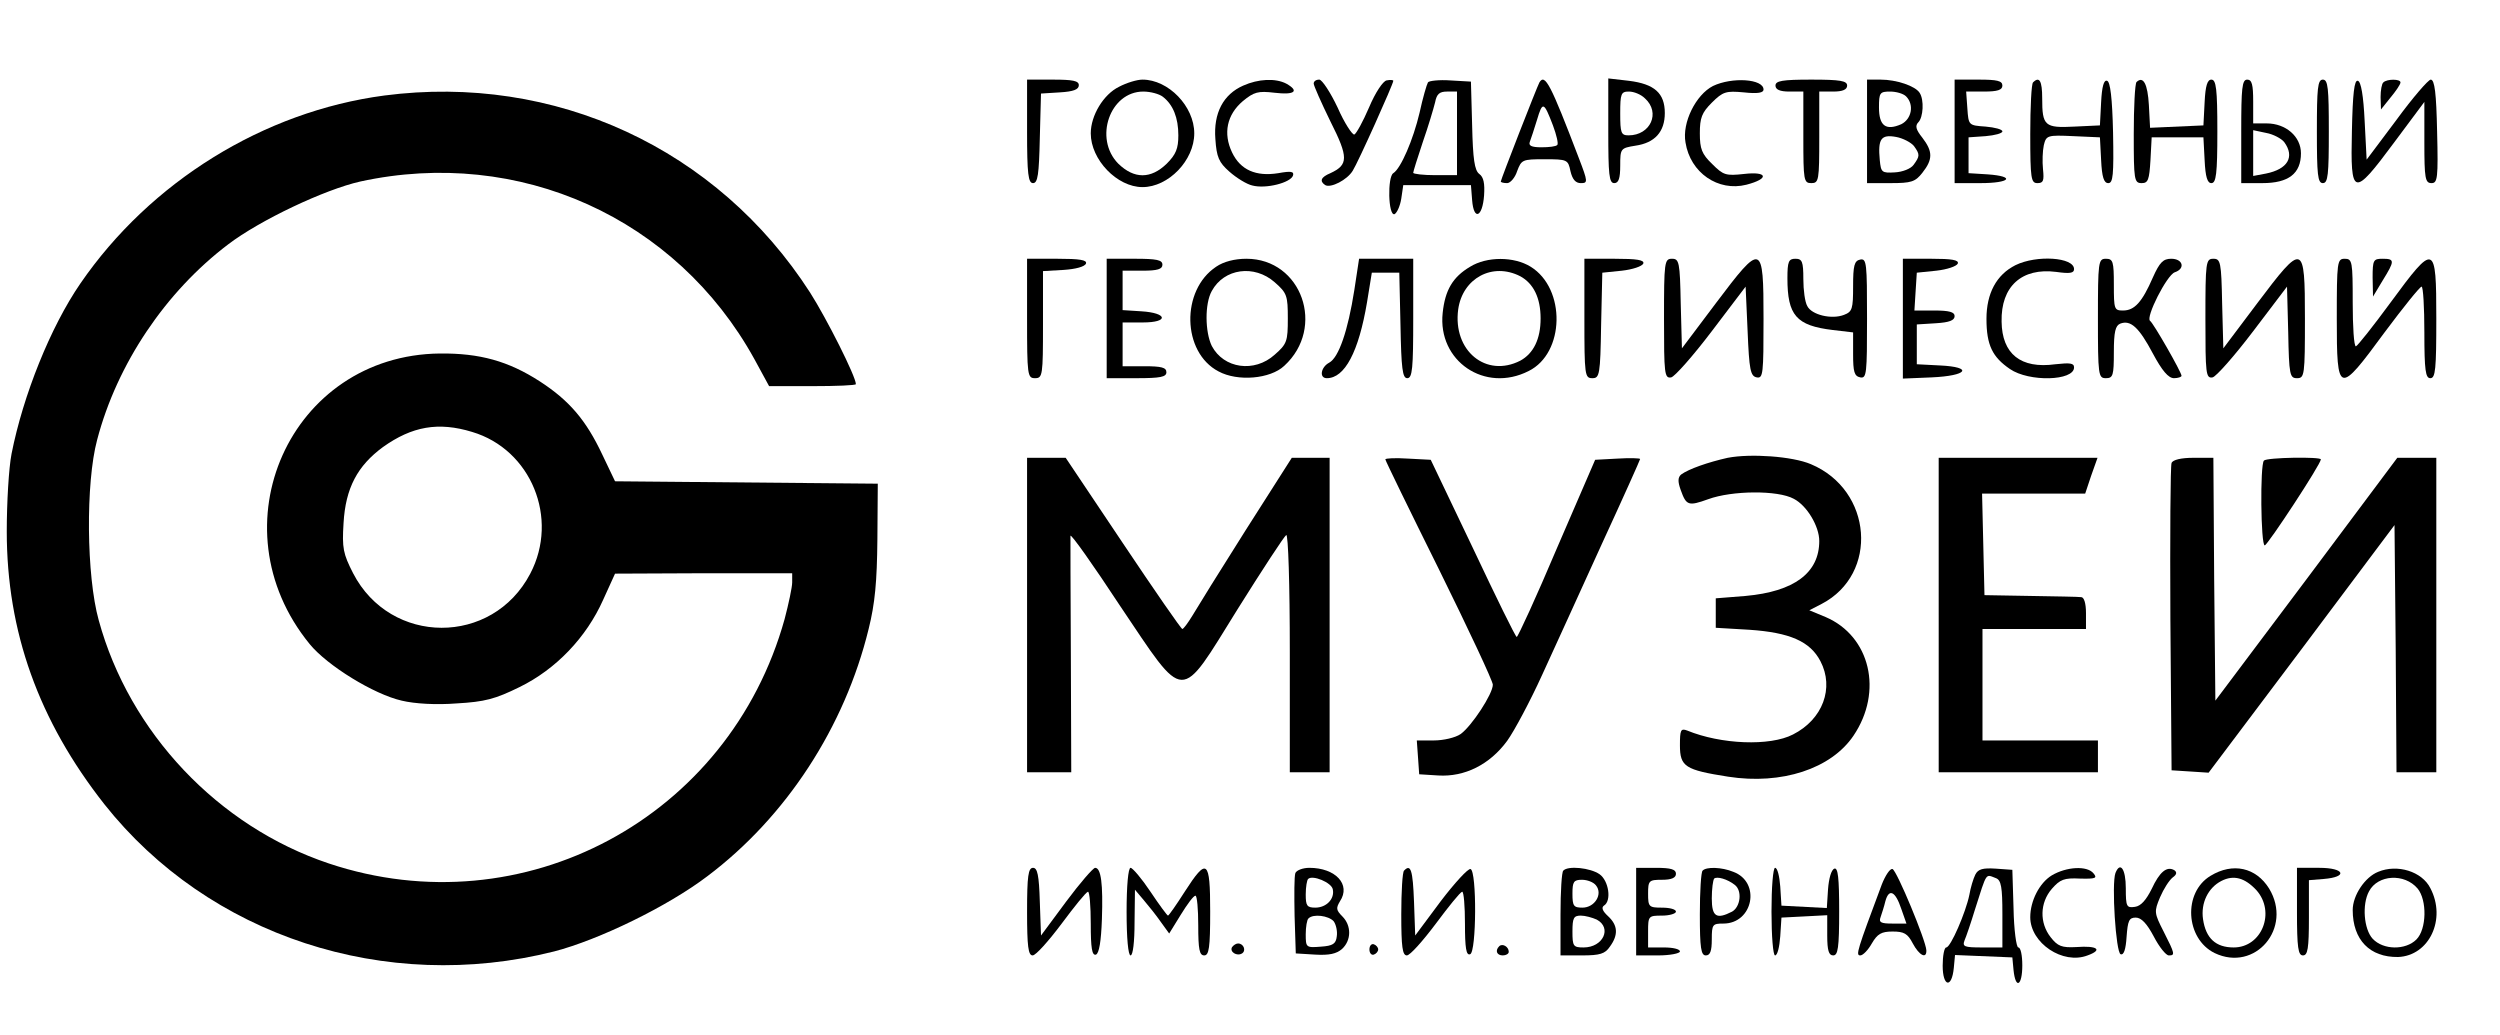 <?xml version="1.0" standalone="no"?>
<!DOCTYPE svg PUBLIC "-//W3C//DTD SVG 20010904//EN"
 "http://www.w3.org/TR/2001/REC-SVG-20010904/DTD/svg10.dtd">
<svg version="1.0" xmlns="http://www.w3.org/2000/svg"
 width="628pt" height="260pt" viewBox="0 0 628 260"
 preserveAspectRatio="xMidYMid meet">

<g transform="translate(0,260) scale(0.1,-0.1)"
fill="#000000" stroke="none">
<path d="M2580 2270 c0 -108 3 -130 15 -130 12 0 15 22 17 113 l3 112 48 3
c33 2 47 7 47 18 0 11 -15 14 -65 14 l-65 0 0 -130z"/>
<path d="M2811 2382 c-39 -19 -71 -72 -71 -117 0 -66 66 -135 130 -135 65 0
130 67 130 135 0 68 -65 135 -130 135 -14 0 -40 -8 -59 -18z m110 -25 c26 -20
39 -53 39 -97 0 -33 -6 -48 -29 -71 -40 -39 -82 -39 -122 0 -62 63 -21 181 63
181 18 0 40 -6 49 -13z"/>
<path d="M3123 2385 c-50 -22 -75 -69 -70 -134 3 -46 9 -59 35 -82 18 -16 44
-32 58 -35 34 -9 96 7 102 25 3 10 -4 12 -37 6 -56 -9 -95 8 -116 52 -23 48
-13 95 27 129 28 23 38 26 80 21 50 -6 63 4 29 23 -27 14 -70 12 -108 -5z"/>
<path d="M3300 2390 c0 -5 19 -48 42 -95 46 -91 45 -109 0 -130 -24 -10 -28
-20 -13 -30 14 -8 55 13 69 36 13 20 102 218 102 226 0 2 -7 3 -17 1 -9 -2
-28 -30 -44 -68 -15 -35 -32 -66 -37 -68 -5 -1 -25 29 -42 68 -18 38 -39 70
-46 70 -8 0 -14 -4 -14 -10z"/>
<path d="M3587 2393 c-3 -5 -13 -39 -21 -76 -16 -68 -47 -140 -66 -152 -15 -9
-13 -108 3 -103 6 3 14 20 17 39 l5 34 85 0 85 0 3 -38 c4 -52 26 -43 30 12 2
30 -1 46 -12 54 -12 9 -16 37 -18 122 l-3 110 -52 3 c-28 2 -54 -1 -56 -5z
m73 -128 l0 -105 -55 0 c-30 0 -55 3 -55 6 0 3 11 38 24 77 14 40 27 84 31
100 4 21 11 27 30 27 l25 0 0 -105z"/>
<path d="M3867 2393 c-6 -11 -97 -244 -97 -249 0 -2 7 -4 16 -4 8 0 20 14 25
30 11 29 13 30 69 30 57 0 59 -1 65 -30 5 -21 13 -30 26 -30 18 0 18 3 -5 63
-71 186 -85 213 -99 190z m34 -108 c9 -24 14 -46 11 -49 -3 -4 -21 -6 -40 -6
-25 0 -33 4 -29 14 3 8 11 32 18 55 14 47 17 46 40 -14z"/>
<path d="M4040 2271 c0 -110 2 -131 15 -131 11 0 15 12 15 44 0 43 1 44 38 50
49 7 74 35 74 82 0 50 -26 73 -90 81 l-52 6 0 -132z m92 82 c40 -36 14 -93
-41 -93 -19 0 -21 6 -21 55 0 50 2 55 22 55 12 0 30 -7 40 -17z"/>
<path d="M4303 2384 c-43 -22 -78 -92 -69 -142 12 -76 82 -124 153 -106 58 15
54 34 -6 27 -46 -5 -52 -3 -80 25 -26 25 -31 38 -31 77 0 39 5 52 30 77 28 28
36 30 80 26 36 -4 50 -1 50 7 0 27 -79 32 -127 9z"/>
<path d="M4460 2385 c0 -10 11 -15 35 -15 l35 0 0 -115 c0 -108 1 -115 20
-115 19 0 20 7 20 115 l0 115 35 0 c24 0 35 5 35 15 0 12 -17 15 -90 15 -73 0
-90 -3 -90 -15z"/>
<path d="M4690 2270 l0 -130 59 0 c52 0 62 3 80 26 27 34 26 54 0 88 -16 20
-19 30 -10 39 12 12 15 56 3 74 -11 17 -58 33 -98 33 l-34 0 0 -130z m98 88
c21 -21 14 -57 -12 -70 -39 -17 -56 -4 -56 42 0 37 2 40 28 40 15 0 33 -5 40
-12z m20 -125 c15 -21 15 -25 -1 -47 -7 -10 -28 -18 -47 -19 -33 -2 -35 0 -38
31 -5 53 3 65 41 58 17 -3 38 -14 45 -23z"/>
<path d="M4910 2270 l0 -130 65 0 c75 0 89 17 18 22 l-48 3 0 45 0 45 43 3
c23 2 42 7 42 12 0 5 -19 10 -42 12 -43 3 -43 3 -46 46 l-3 42 45 0 c34 0 46
4 46 15 0 12 -13 15 -60 15 l-60 0 0 -130z"/>
<path d="M5107 2393 c-4 -3 -7 -62 -7 -130 0 -112 2 -123 18 -123 15 0 17 6
14 35 -2 19 -1 46 2 60 6 25 9 26 74 23 l67 -3 3 -57 c2 -43 7 -58 18 -58 12
0 14 20 12 127 -2 87 -7 128 -15 130 -8 3 -13 -14 -15 -54 l-3 -58 -64 -3
c-75 -4 -81 2 -81 71 0 44 -7 56 -23 40z"/>
<path d="M5367 2394 c-4 -4 -7 -63 -7 -131 0 -115 1 -123 20 -123 16 0 19 8
22 58 l3 57 65 0 65 0 3 -57 c2 -43 7 -58 17 -58 12 0 15 23 15 130 0 107 -3
130 -15 130 -10 0 -15 -15 -17 -57 l-3 -58 -67 -3 -67 -3 -3 57 c-3 53 -14 74
-31 58z"/>
<path d="M5630 2270 l0 -130 53 0 c66 0 97 24 97 75 0 42 -38 75 -86 75 l-34
0 0 55 c0 42 -3 55 -15 55 -13 0 -15 -21 -15 -130z m108 -27 c27 -37 9 -68
-46 -79 l-32 -6 0 57 0 58 33 -7 c17 -3 38 -14 45 -23z"/>
<path d="M5820 2270 c0 -109 2 -130 15 -130 13 0 15 21 15 130 0 109 -2 130
-15 130 -13 0 -15 -21 -15 -130z"/>
<path d="M5908 2271 c-4 -166 3 -168 106 -29 l76 102 0 -102 c0 -90 2 -102 18
-102 15 0 17 12 14 130 -2 95 -6 130 -16 130 -6 0 -45 -45 -86 -101 l-75 -100
-5 97 c-3 63 -9 99 -17 101 -9 3 -13 -31 -15 -126z"/>
<path d="M5987 2393 c-4 -3 -7 -20 -7 -37 l1 -31 24 30 c14 17 25 33 25 38 0
9 -34 9 -43 0z"/>
<path d="M965 2360 c-302 -40 -587 -216 -763 -472 -75 -109 -144 -281 -173
-428 -7 -36 -12 -123 -12 -195 0 -252 80 -475 245 -685 262 -331 706 -477
1130 -370 112 29 285 113 385 189 198 149 345 375 405 621 16 64 21 119 22
225 l1 140 -330 3 -330 3 -32 67 c-41 87 -83 136 -157 184 -79 51 -151 71
-251 70 -376 -4 -569 -434 -327 -730 44 -54 161 -126 231 -142 33 -8 87 -11
138 -7 71 4 97 11 158 41 92 45 168 125 210 219 l30 66 223 1 222 0 0 -23 c0
-12 -9 -54 -19 -92 -139 -500 -657 -777 -1145 -614 -278 93 -501 329 -578 611
-31 111 -33 345 -4 453 50 191 172 372 329 491 80 61 243 138 332 158 399 87
794 -91 990 -446 l37 -68 109 0 c60 0 109 2 109 5 0 19 -73 164 -115 230 -233
362 -641 551 -1070 495z m221 -845 c148 -44 219 -217 146 -356 -95 -182 -351
-181 -445 1 -25 49 -28 63 -24 126 5 88 35 144 99 191 73 52 139 64 224 38z"/>
<path d="M2580 1800 c0 -143 1 -150 20 -150 19 0 20 7 20 134 l0 135 52 3 c30
2 53 8 56 16 3 9 -16 12 -72 12 l-76 0 0 -150z"/>
<path d="M2780 1800 l0 -150 75 0 c60 0 75 3 75 15 0 12 -13 15 -55 15 l-55 0
0 55 0 55 51 0 c66 0 62 24 -4 28 l-47 3 0 50 0 49 50 0 c38 0 50 4 50 15 0
12 -14 15 -70 15 l-70 0 0 -150z"/>
<path d="M3055 1930 c-89 -59 -86 -215 6 -263 48 -26 130 -19 165 14 105 96
44 269 -95 269 -29 0 -57 -7 -76 -20z m147 -39 c31 -27 33 -34 33 -91 0 -57
-2 -64 -33 -91 -51 -46 -128 -35 -158 22 -17 35 -18 106 0 138 31 57 107 67
158 22z"/>
<path d="M3402 1871 c-16 -102 -39 -169 -63 -182 -21 -11 -26 -39 -6 -39 45 0
80 66 101 191 l12 74 35 0 34 0 3 -132 c2 -109 5 -133 17 -133 13 0 15 25 15
150 l0 150 -68 0 -68 0 -12 -79z"/>
<path d="M3693 1930 c-44 -26 -63 -59 -69 -116 -13 -121 106 -202 216 -146 91
45 94 207 5 262 -42 26 -110 26 -152 0z m126 -24 c33 -18 51 -54 51 -106 0
-52 -18 -88 -51 -106 -86 -44 -170 25 -156 129 11 78 86 119 156 83z"/>
<path d="M3980 1800 c0 -143 1 -150 20 -150 18 0 20 8 22 133 l3 132 49 5 c27
3 51 11 54 18 3 9 -16 12 -72 12 l-76 0 0 -150z"/>
<path d="M4180 1799 c0 -138 1 -150 18 -147 9 2 55 54 102 116 l85 112 5 -112
c4 -97 7 -113 23 -116 16 -3 17 9 17 147 0 192 -4 193 -120 39 l-85 -113 -3
113 c-2 104 -4 112 -22 112 -19 0 -20 -8 -20 -151z"/>
<path d="M4490 1901 c0 -93 22 -119 114 -130 l51 -6 0 -55 c0 -44 3 -55 18
-58 16 -3 17 9 17 148 0 139 -1 151 -17 148 -15 -3 -18 -15 -18 -67 0 -57 -2
-64 -23 -72 -31 -12 -81 0 -92 22 -6 10 -10 40 -10 68 0 44 -3 51 -20 51 -17
0 -20 -7 -20 -49z"/>
<path d="M4780 1800 l0 -151 72 3 c91 4 106 26 21 30 l-58 3 0 50 0 50 48 3
c33 2 47 7 47 18 0 10 -13 14 -51 14 l-50 0 3 48 3 47 49 5 c27 3 51 11 54 18
3 9 -15 12 -67 12 l-71 0 0 -150z"/>
<path d="M5063 1934 c-48 -24 -73 -71 -73 -135 0 -66 15 -96 59 -126 48 -33
161 -30 161 4 0 11 -10 12 -47 8 -87 -12 -134 26 -135 107 -2 89 51 136 137
125 35 -5 45 -3 45 7 0 30 -94 36 -147 10z"/>
<path d="M5270 1800 c0 -143 1 -150 20 -150 18 0 20 7 20 65 0 52 4 67 16 72
26 10 47 -9 82 -75 23 -43 39 -62 53 -62 10 0 19 3 19 6 0 9 -71 133 -79 138
-12 8 42 115 62 122 27 9 21 34 -9 34 -20 0 -29 -9 -46 -47 -27 -62 -46 -83
-75 -83 -22 0 -23 3 -23 65 0 58 -2 65 -20 65 -19 0 -20 -7 -20 -150z"/>
<path d="M5540 1799 c0 -138 1 -150 18 -147 9 2 55 54 102 116 l85 112 3 -115
c2 -107 4 -115 22 -115 19 0 20 7 20 150 0 191 -4 192 -120 38 l-85 -113 -3
113 c-2 104 -4 112 -22 112 -19 0 -20 -8 -20 -151z"/>
<path d="M5870 1800 c0 -192 4 -193 120 -35 47 63 88 114 93 115 4 0 7 -52 7
-115 0 -96 3 -115 15 -115 13 0 15 23 15 150 0 190 -4 191 -115 40 -44 -60
-83 -109 -87 -110 -5 0 -8 50 -8 110 0 103 -1 110 -20 110 -19 0 -20 -7 -20
-150z"/>
<path d="M5960 1903 l1 -48 24 40 c31 50 31 55 0 55 -23 0 -25 -3 -25 -47z"/>
<path d="M4340 1450 c-49 -11 -98 -28 -117 -42 -8 -7 -9 -17 -1 -39 14 -39 19
-41 69 -23 60 22 175 23 215 1 33 -17 64 -69 64 -106 0 -80 -63 -127 -185
-138 l-75 -6 0 -37 0 -37 85 -5 c101 -7 152 -29 178 -79 35 -67 6 -146 -69
-184 -58 -30 -181 -25 -266 10 -16 6 -18 1 -18 -37 0 -54 13 -62 121 -79 135
-21 259 20 315 103 75 111 42 250 -70 298 l-41 17 31 16 c144 75 128 286 -27
351 -47 20 -152 27 -209 16z"/>
<path d="M2580 1055 l0 -395 56 0 55 0 -1 293 c-1 160 -1 296 -1 301 1 6 57
-73 124 -175 167 -248 148 -247 296 -9 62 99 117 183 122 186 5 3 9 -122 9
-295 l0 -301 50 0 50 0 0 395 0 395 -48 0 -47 0 -116 -182 c-64 -101 -124
-198 -134 -215 -11 -18 -22 -33 -25 -33 -3 0 -70 97 -149 215 l-144 215 -49 0
-48 0 0 -395z"/>
<path d="M3480 1446 c0 -3 61 -128 135 -277 74 -150 135 -280 135 -289 0 -23
-53 -104 -81 -124 -13 -9 -43 -16 -67 -16 l-43 0 3 -42 3 -43 48 -3 c66 -4
129 27 173 87 18 25 58 100 88 166 30 66 98 214 150 329 53 115 96 211 96 213
0 2 -25 3 -57 1 l-56 -3 -96 -222 c-52 -123 -98 -223 -101 -223 -3 0 -52 100
-110 223 l-106 222 -57 3 c-31 2 -57 1 -57 -2z"/>
<path d="M4870 1055 l0 -395 200 0 200 0 0 40 0 40 -145 0 -145 0 0 140 0 140
130 0 130 0 0 40 c0 25 -5 40 -12 40 -7 1 -65 2 -128 3 l-115 2 -3 128 -3 127
130 0 129 0 15 45 16 45 -200 0 -199 0 0 -395z"/>
<path d="M5455 1437 c-3 -6 -4 -183 -3 -392 l3 -380 47 -3 46 -3 234 311 233
311 3 -311 2 -310 50 0 50 0 0 395 0 395 -49 0 -49 0 -228 -305 -229 -305 -3
305 -2 305 -50 0 c-31 0 -52 -5 -55 -13z"/>
<path d="M5687 1443 c-10 -10 -8 -213 2 -213 7 0 141 204 141 216 0 7 -136 5
-143 -3z"/>
<path d="M2580 310 c0 -88 3 -110 14 -110 8 0 40 36 73 80 32 43 61 79 66 80
4 0 7 -36 7 -81 0 -60 3 -80 13 -77 8 3 13 33 15 89 3 88 -2 129 -17 129 -5 0
-38 -38 -73 -85 l-63 -85 -3 85 c-2 67 -6 85 -17 85 -12 0 -15 -20 -15 -110z"/>
<path d="M2830 310 c0 -67 4 -110 10 -110 6 0 10 34 10 83 l1 82 22 -26 c12
-14 32 -39 43 -55 l21 -29 29 47 c16 26 32 48 37 48 4 0 7 -34 7 -75 0 -60 3
-75 15 -75 12 0 15 19 15 110 0 131 -8 137 -64 50 -21 -33 -40 -60 -42 -60 -2
0 -22 27 -44 60 -22 33 -45 60 -50 60 -6 0 -10 -46 -10 -110z"/>
<path d="M3254 407 c-3 -8 -3 -56 -2 -108 l3 -94 49 -3 c35 -2 53 2 67 14 24
22 24 59 1 82 -16 16 -16 21 -6 38 28 42 -11 84 -77 84 -16 0 -32 -6 -35 -13z
m94 -41 c5 -24 -16 -46 -44 -46 -21 0 -24 5 -24 33 0 19 3 36 6 39 11 11 59
-9 62 -26z m2 -80 c6 -8 10 -25 8 -38 -2 -19 -10 -24 -40 -26 -37 -3 -38 -2
-38 31 0 18 3 37 7 40 12 12 50 7 63 -7z"/>
<path d="M3527 413 c-4 -3 -7 -53 -7 -110 0 -82 3 -103 14 -103 8 0 40 36 73
80 32 43 61 79 66 80 4 0 7 -36 7 -81 0 -60 3 -80 13 -76 16 5 17 209 1 214
-6 2 -40 -35 -75 -81 l-64 -86 -3 85 c-3 79 -8 96 -25 78z"/>
<path d="M3927 413 c-4 -3 -7 -53 -7 -110 l0 -103 54 0 c45 0 58 4 70 22 22
30 20 54 -5 77 -13 12 -17 21 -10 26 20 12 12 63 -11 79 -23 16 -79 22 -91 9z
m82 -37 c18 -22 -3 -56 -34 -56 -22 0 -25 4 -25 35 0 30 3 35 24 35 13 0 29
-6 35 -14z m2 -86 c39 -21 16 -70 -33 -70 -26 0 -28 3 -28 40 0 34 3 40 21 40
11 0 29 -5 40 -10z"/>
<path d="M4110 310 l0 -110 55 0 c30 0 55 5 55 10 0 6 -18 10 -40 10 l-40 0 0
40 c0 39 1 40 35 40 19 0 35 5 35 10 0 6 -16 10 -35 10 -33 0 -35 2 -35 35 0
33 2 35 35 35 24 0 35 5 35 15 0 11 -12 15 -50 15 l-50 0 0 -110z"/>
<path d="M4277 413 c-4 -3 -7 -53 -7 -110 0 -85 3 -103 15 -103 11 0 15 11 15
40 0 38 2 40 29 40 75 0 95 104 25 130 -29 12 -68 13 -77 3z m81 -36 c19 -15
14 -55 -7 -67 -39 -20 -51 -13 -51 33 0 24 3 46 6 50 7 6 33 -1 52 -16z"/>
<path d="M4450 310 c0 -62 4 -110 9 -110 6 0 11 21 13 48 l3 47 58 3 57 3 0
-51 c0 -38 4 -50 15 -50 12 0 15 19 15 111 0 84 -3 110 -12 107 -8 -3 -14 -25
-16 -52 l-3 -47 -57 3 -57 3 -3 48 c-2 26 -7 47 -13 47 -5 0 -9 -48 -9 -110z"/>
<path d="M4727 378 c-62 -166 -66 -178 -54 -178 7 0 20 14 29 30 14 24 24 30
52 30 29 0 38 -5 51 -30 16 -30 35 -40 34 -17 -1 24 -74 200 -85 204 -6 2 -18
-16 -27 -39z m49 -61 l13 -37 -36 0 c-28 0 -34 3 -29 16 3 9 9 27 12 40 9 33
25 26 40 -19z"/>
<path d="M4962 403 c-5 -10 -12 -33 -15 -51 -9 -44 -47 -132 -58 -132 -5 0 -9
-21 -9 -46 0 -53 23 -58 28 -5 l3 32 72 -3 72 -3 3 -32 c5 -49 22 -40 22 12 0
25 -4 45 -10 45 -5 0 -11 44 -12 98 l-3 97 -42 3 c-32 2 -44 -1 -51 -15z m52
-9 c13 -5 16 -23 16 -90 l0 -84 -51 0 c-45 0 -50 2 -44 18 4 9 16 44 26 77 31
97 26 89 53 79z"/>
<path d="M5154 401 c-31 -19 -54 -64 -54 -105 0 -65 82 -120 144 -96 39 14 25
25 -28 21 -37 -2 -47 2 -65 25 -28 36 -27 86 3 121 21 24 31 28 71 26 39 -1
44 1 34 13 -16 20 -68 17 -105 -5z"/>
<path d="M5314 407 c-10 -27 1 -200 13 -204 8 -3 13 12 15 44 3 40 6 48 23 48
14 0 28 -15 45 -47 14 -27 31 -48 38 -48 16 0 16 3 -13 60 -24 47 -24 50 -9
86 9 21 23 43 32 50 10 7 11 13 4 18 -19 11 -37 -4 -57 -47 -14 -28 -27 -43
-42 -45 -21 -3 -23 0 -23 47 0 48 -14 68 -26 38z"/>
<path d="M5553 400 c-70 -42 -63 -158 10 -194 102 -49 197 63 137 162 -33 53
-91 66 -147 32z m115 -36 c49 -55 14 -144 -57 -144 -45 0 -70 23 -77 71 -6 41
13 79 46 96 31 16 59 8 88 -23z"/>
<path d="M5770 310 c0 -91 3 -110 15 -110 12 0 15 17 15 94 l0 95 37 3 c62 5
53 28 -11 28 l-56 0 0 -110z"/>
<path d="M5974 410 c-33 -13 -64 -59 -64 -96 0 -75 43 -119 114 -118 78 3 122
95 81 173 -21 42 -83 61 -131 41z m99 -42 c24 -29 23 -102 -3 -128 -27 -27
-83 -27 -110 2 -22 24 -27 86 -9 119 22 42 89 46 122 7z"/>
<path d="M3095 221 c-7 -12 12 -24 25 -16 11 7 4 25 -10 25 -5 0 -11 -4 -15
-9z"/>
<path d="M3440 215 c0 -9 5 -15 11 -13 6 2 11 8 11 13 0 5 -5 11 -11 13 -6 2
-11 -4 -11 -13z"/>
<path d="M3766 223 c-11 -11 -6 -23 9 -23 8 0 15 4 15 9 0 13 -16 22 -24 14z"/>
</g>
</svg>
